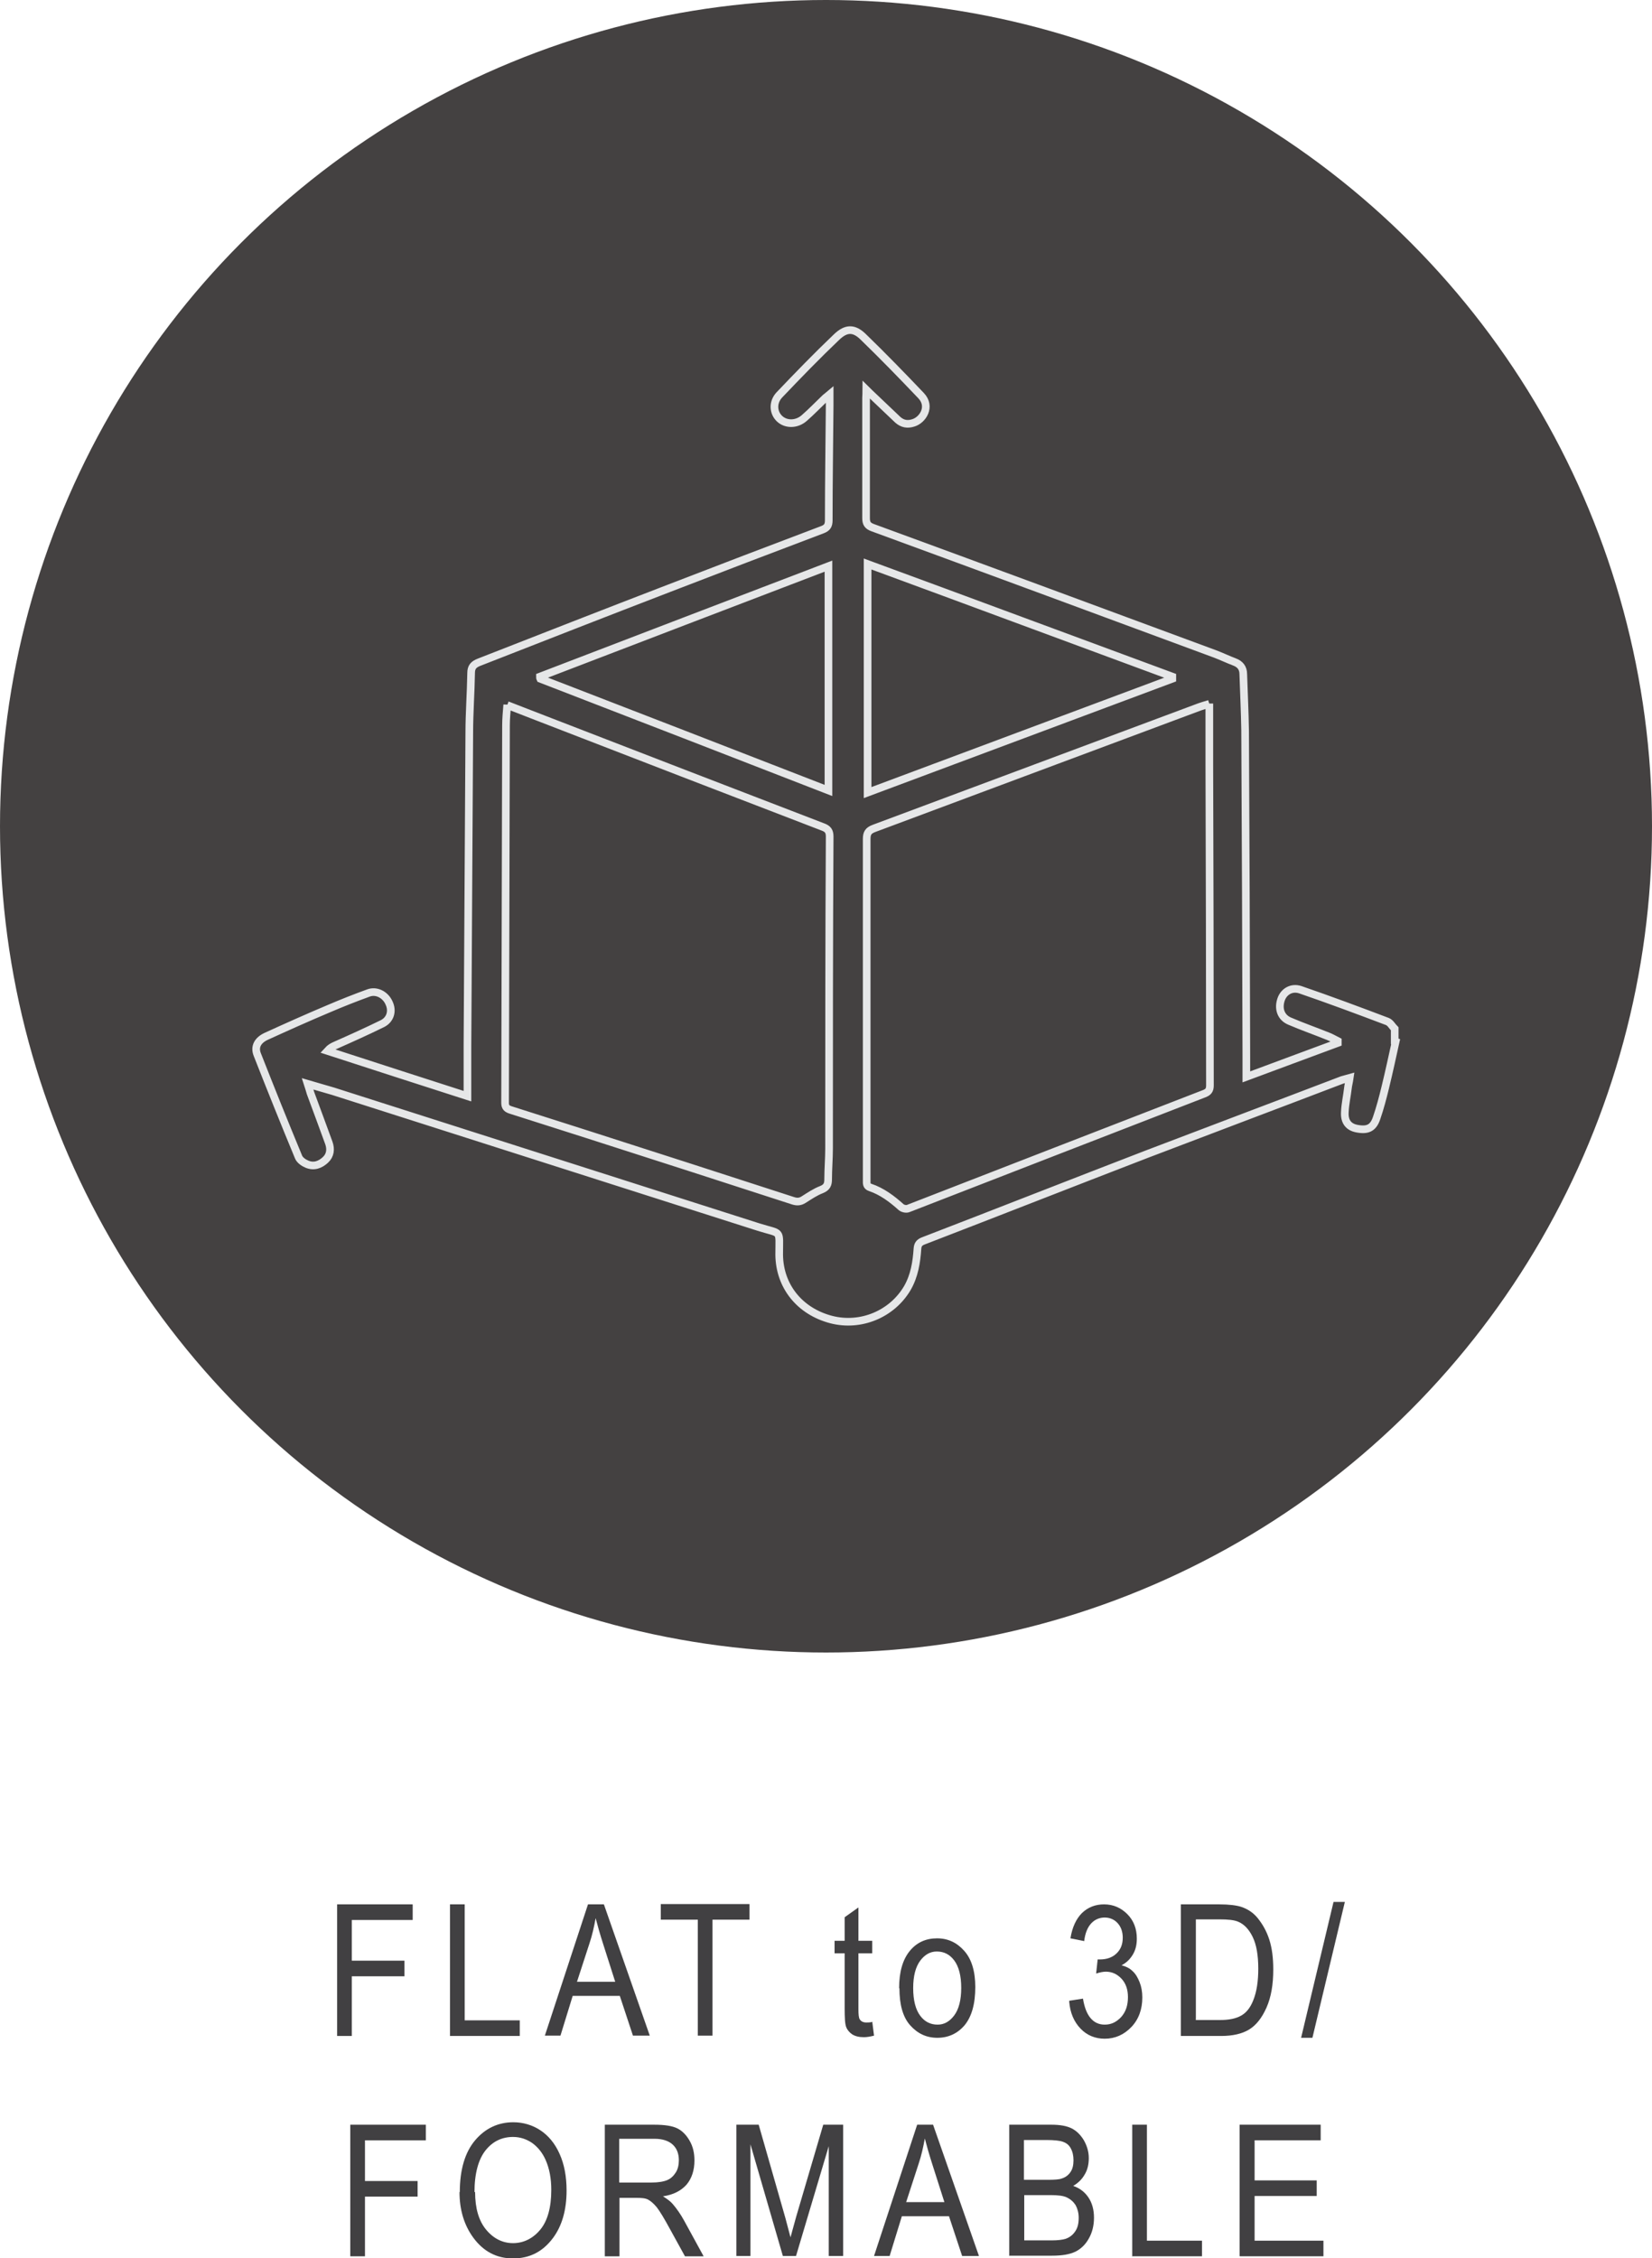 <?xml version="1.0" encoding="UTF-8"?>
<svg id="Layer_2" data-name="Layer 2" xmlns="http://www.w3.org/2000/svg" viewBox="0 0 54 73.79">
  <defs>
    <style>
      .cls-1 {
        fill: none;
        stroke: #e6e7e8;
        stroke-miterlimit: 10;
        stroke-width: .25px;
      }

      .cls-2 {
        fill: #444141;
      }

      .cls-2, .cls-3 {
        stroke-width: 0px;
      }

      .cls-3 {
        fill: #414042;
      }
    </style>
  </defs>
  <g id="Layer_1-2" data-name="Layer 1">
    <g>
      <path class="cls-3" d="m11.02,66.52v-4.29h2.47v.51h-1.99v1.33h1.72v.51h-1.72v1.95h-.48Z"/>
      <path class="cls-3" d="m14.71,66.52v-4.29h.48v3.79h1.8v.51h-2.29Z"/>
      <path class="cls-3" d="m17.81,66.52l1.41-4.29h.52l1.5,4.29h-.55l-.43-1.3h-1.54l-.4,1.3h-.51Zm1.05-1.76h1.25l-.38-1.19c-.12-.37-.2-.66-.26-.89-.05.28-.11.55-.2.82l-.41,1.26Z"/>
      <path class="cls-3" d="m22.81,66.52v-3.79h-1.21v-.51h2.9v.51h-1.21v3.79h-.48Z"/>
      <path class="cls-3" d="m28.51,66.05l.06.47c-.12.03-.23.05-.33.05-.16,0-.28-.03-.38-.09-.09-.06-.16-.14-.2-.24-.04-.1-.05-.31-.05-.62v-1.79h-.33v-.41h.33v-.77l.45-.32v1.09h.45v.41h-.45v1.82c0,.17.01.28.04.33.04.07.11.11.22.11.05,0,.12,0,.2-.02Z"/>
      <path class="cls-3" d="m29.39,64.97c0-.54.12-.94.35-1.22s.53-.41.89-.41.65.14.89.41c.24.27.36.67.36,1.18,0,.56-.12.97-.35,1.25-.23.27-.53.41-.89.41s-.65-.14-.89-.41c-.24-.27-.35-.68-.35-1.21Zm.46,0c0,.4.08.7.23.9s.34.29.57.29c.21,0,.39-.1.54-.3.15-.2.23-.5.23-.9s-.08-.7-.23-.9c-.15-.2-.34-.29-.57-.29-.21,0-.39.1-.54.3s-.23.5-.23.89Z"/>
      <path class="cls-3" d="m34.95,65.38l.45-.07c.09.56.33.85.71.85.21,0,.38-.08.54-.25.15-.17.22-.38.22-.65,0-.25-.07-.45-.21-.6-.14-.15-.31-.23-.51-.23-.09,0-.19.02-.32.06l.05-.46h.07c.22,0,.4-.06.54-.19s.21-.3.21-.52c0-.2-.06-.36-.17-.48s-.26-.18-.42-.18-.32.06-.44.19-.2.32-.23.58l-.45-.09c.06-.37.19-.64.38-.83.2-.19.44-.28.72-.28.3,0,.55.11.76.32.21.21.31.48.31.8,0,.2-.04.37-.13.52s-.21.27-.37.35c.15.04.27.1.36.19.1.09.17.21.23.36s.09.32.09.5c0,.39-.12.72-.36.97-.24.25-.53.38-.87.38-.31,0-.58-.11-.79-.33s-.34-.51-.37-.88Z"/>
      <path class="cls-3" d="m38.6,66.52v-4.29h1.26c.31,0,.55.03.71.08.21.07.4.19.55.38s.28.41.37.69c.09.28.13.6.13.98,0,.49-.07.9-.22,1.24s-.34.58-.57.72-.54.21-.91.21h-1.32Zm.48-.51h.78c.32,0,.55-.05.72-.15s.29-.26.38-.48c.12-.29.17-.64.17-1.05,0-.44-.06-.78-.18-1.03s-.28-.42-.47-.5c-.13-.06-.34-.08-.62-.08h-.77v3.28Z"/>
      <path class="cls-3" d="m42.53,66.59l1.06-4.44h.37l-1.06,4.44h-.36Z"/>
      <path class="cls-3" d="m11.45,73.72v-4.29h2.47v.51h-1.99v1.33h1.72v.51h-1.72v1.95h-.48Z"/>
      <path class="cls-3" d="m15.03,71.63c0-.73.17-1.3.5-1.69.33-.39.75-.59,1.25-.59.32,0,.62.09.88.26s.48.43.63.77c.15.33.23.73.23,1.2,0,.64-.15,1.16-.45,1.56-.33.44-.76.66-1.3.66s-.97-.23-1.3-.68c-.3-.41-.45-.91-.45-1.49Zm.5,0c0,.53.12.94.36,1.23s.54.44.88.44.65-.15.89-.44c.24-.29.36-.73.36-1.3,0-.37-.06-.7-.19-.99-.1-.22-.24-.4-.43-.54-.19-.13-.4-.2-.63-.2-.37,0-.67.15-.9.44s-.36.75-.36,1.36Z"/>
      <path class="cls-3" d="m19.77,73.72v-4.29h1.62c.34,0,.59.04.75.12.16.08.29.21.4.4s.16.4.16.65c0,.32-.09.59-.26.79-.18.2-.43.33-.77.38.13.08.24.16.31.24.14.16.27.35.38.55l.64,1.17h-.61l-.49-.89c-.19-.35-.33-.58-.43-.71-.1-.12-.19-.2-.28-.25s-.22-.06-.38-.06h-.56v1.91h-.48Zm.48-2.4h1.04c.23,0,.4-.03.52-.08s.21-.14.28-.25.1-.25.1-.4c0-.22-.07-.39-.2-.51-.13-.12-.33-.19-.59-.19h-1.16v1.42Z"/>
      <path class="cls-3" d="m24.07,73.72v-4.29h.73l.87,3.04.17.64c.04-.16.11-.39.19-.69l.88-2.99h.65v4.29h-.47v-3.59l-1.07,3.59h-.43l-1.06-3.65v3.65h-.47Z"/>
      <path class="cls-3" d="m28.57,73.72l1.41-4.29h.52l1.5,4.29h-.55l-.43-1.3h-1.54l-.4,1.3h-.51Zm1.05-1.76h1.25l-.38-1.19c-.12-.37-.2-.66-.26-.89-.05.28-.11.55-.2.82l-.41,1.26Z"/>
      <path class="cls-3" d="m32.99,73.72v-4.29h1.38c.28,0,.5.04.66.12.16.08.29.21.4.39.1.18.16.37.16.58,0,.2-.04.38-.13.53-.09.16-.21.28-.38.38.21.07.38.2.5.38.12.18.18.4.18.66s-.06.49-.17.68c-.11.2-.26.34-.44.43-.19.09-.44.13-.76.13h-1.39Zm.48-2.49h.79c.21,0,.36-.01.44-.04.13-.04.22-.11.29-.21s.1-.23.1-.39c0-.15-.03-.28-.09-.39s-.14-.17-.25-.21c-.1-.04-.29-.06-.55-.06h-.73v1.3Zm0,1.98h.91c.2,0,.35-.02.45-.05.14-.05.24-.13.32-.25s.11-.26.11-.44c0-.16-.04-.3-.1-.41-.07-.11-.16-.19-.28-.25s-.3-.08-.55-.08h-.85v1.48Z"/>
      <path class="cls-3" d="m37.01,73.72v-4.29h.48v3.79h1.8v.51h-2.29Z"/>
      <path class="cls-3" d="m40.52,73.72v-4.29h2.65v.51h-2.16v1.31h2.03v.51h-2.03v1.46h2.25v.51h-2.73Z"/>
    </g>
    <g>
      <circle class="cls-2" cx="27" cy="27" r="27"/>
      <path class="cls-1" d="m45.62,34.04c-.11.5-.22,1.01-.34,1.5-.08.33-.17.67-.28.99-.11.33-.29.42-.65.35-.26-.05-.41-.22-.39-.54.01-.26.07-.52.1-.78.01-.1.04-.2.06-.34-.11.03-.18.05-.25.07-2.12.81-4.25,1.61-6.37,2.42-2.44.94-4.88,1.9-7.32,2.84-.13.05-.18.12-.19.25-.03.45-.1.89-.33,1.29-.5.85-1.52,1.28-2.49,1.03-1.03-.27-1.69-1.09-1.7-2.12,0-.84.1-.66-.67-.9-4.64-1.48-9.27-2.96-13.91-4.44-.26-.08-.53-.15-.83-.24.04.12.06.21.09.3.2.54.4,1.08.6,1.63.07.2.05.4-.11.55-.17.16-.38.24-.61.14-.1-.04-.23-.13-.27-.23-.46-1.11-.91-2.23-1.35-3.35-.1-.25.01-.46.28-.59.68-.31,1.37-.62,2.06-.91.42-.18.85-.35,1.29-.51.26-.1.56.05.68.33.12.26.04.54-.22.67-.51.25-1.02.48-1.54.71-.09.04-.17.08-.26.18,1.51.49,3.02.98,4.58,1.48,0-.57,0-1.11,0-1.65.02-3.41.04-6.81.06-10.22,0-.65.05-1.31.06-1.96,0-.19.08-.28.26-.35,2.07-.81,4.14-1.62,6.22-2.42,1.66-.64,3.33-1.28,5-1.91.16-.06.21-.14.21-.31,0-1.25.02-2.51.03-3.76,0-.1,0-.2,0-.35-.07.06-.12.09-.16.13-.22.21-.44.44-.67.64-.25.22-.6.22-.81.02-.21-.2-.23-.54,0-.78.61-.64,1.22-1.27,1.86-1.88.32-.31.58-.31.89,0,.64.62,1.27,1.27,1.88,1.91.34.36.05.8-.26.89-.19.06-.35.03-.5-.1-.27-.26-.54-.51-.81-.77-.06-.06-.13-.12-.22-.21,0,.11-.01.19-.01.26,0,1.31,0,2.62,0,3.93,0,.17.05.25.21.31,3.74,1.37,7.47,2.75,11.2,4.13.21.08.42.18.63.26.19.07.29.2.29.4.02.61.05,1.23.06,1.84.02,3.55.03,7.1.04,10.65,0,.2,0,.4,0,.67,1.03-.38,2.01-.75,2.99-1.11,0-.02,0-.04,0-.06-.1-.05-.2-.11-.3-.15-.42-.17-.85-.32-1.27-.5-.29-.12-.39-.41-.28-.72.09-.25.34-.4.62-.31.96.33,1.9.68,2.85,1.04.1.04.16.16.24.24v.41Zm-6.09-11.04c-.16.05-.24.07-.32.1-3.55,1.32-7.09,2.65-10.64,3.97-.19.07-.24.16-.24.35,0,2.89,0,5.78,0,8.67,0,.83,0,1.65,0,2.48,0,.1-.01.19.11.23.39.13.72.38,1.02.65.05.04.16.07.23.04,3.22-1.25,6.44-2.5,9.67-3.75.13-.05.19-.11.19-.27,0-3.5-.01-6.99-.02-10.49,0-.65,0-1.29,0-1.99Zm-22.95.03c-.02.26-.04.46-.04.67-.01,4.11-.02,8.23-.03,12.34,0,.14.06.19.18.23.83.26,1.65.53,2.48.79,2.25.72,4.51,1.45,6.76,2.18.13.04.23.03.34-.04.19-.12.38-.25.59-.33.17-.07.21-.17.21-.33,0-.34.03-.68.03-1.01,0-3.4,0-6.8.02-10.19,0-.18-.06-.26-.23-.32-3.05-1.17-6.1-2.35-9.15-3.53-.37-.14-.74-.29-1.16-.45Zm11.78,2.87c3.32-1.24,6.64-2.48,9.96-3.72,0-.02,0-.05,0-.07-3.31-1.22-6.61-2.45-9.96-3.68v7.47Zm-1.28-.07v-7.33c-3.17,1.21-6.3,2.41-9.43,3.61,0,.02,0,.05.01.07,3.13,1.21,6.26,2.42,9.42,3.65Z"/>
    </g>
  </g>
</svg>